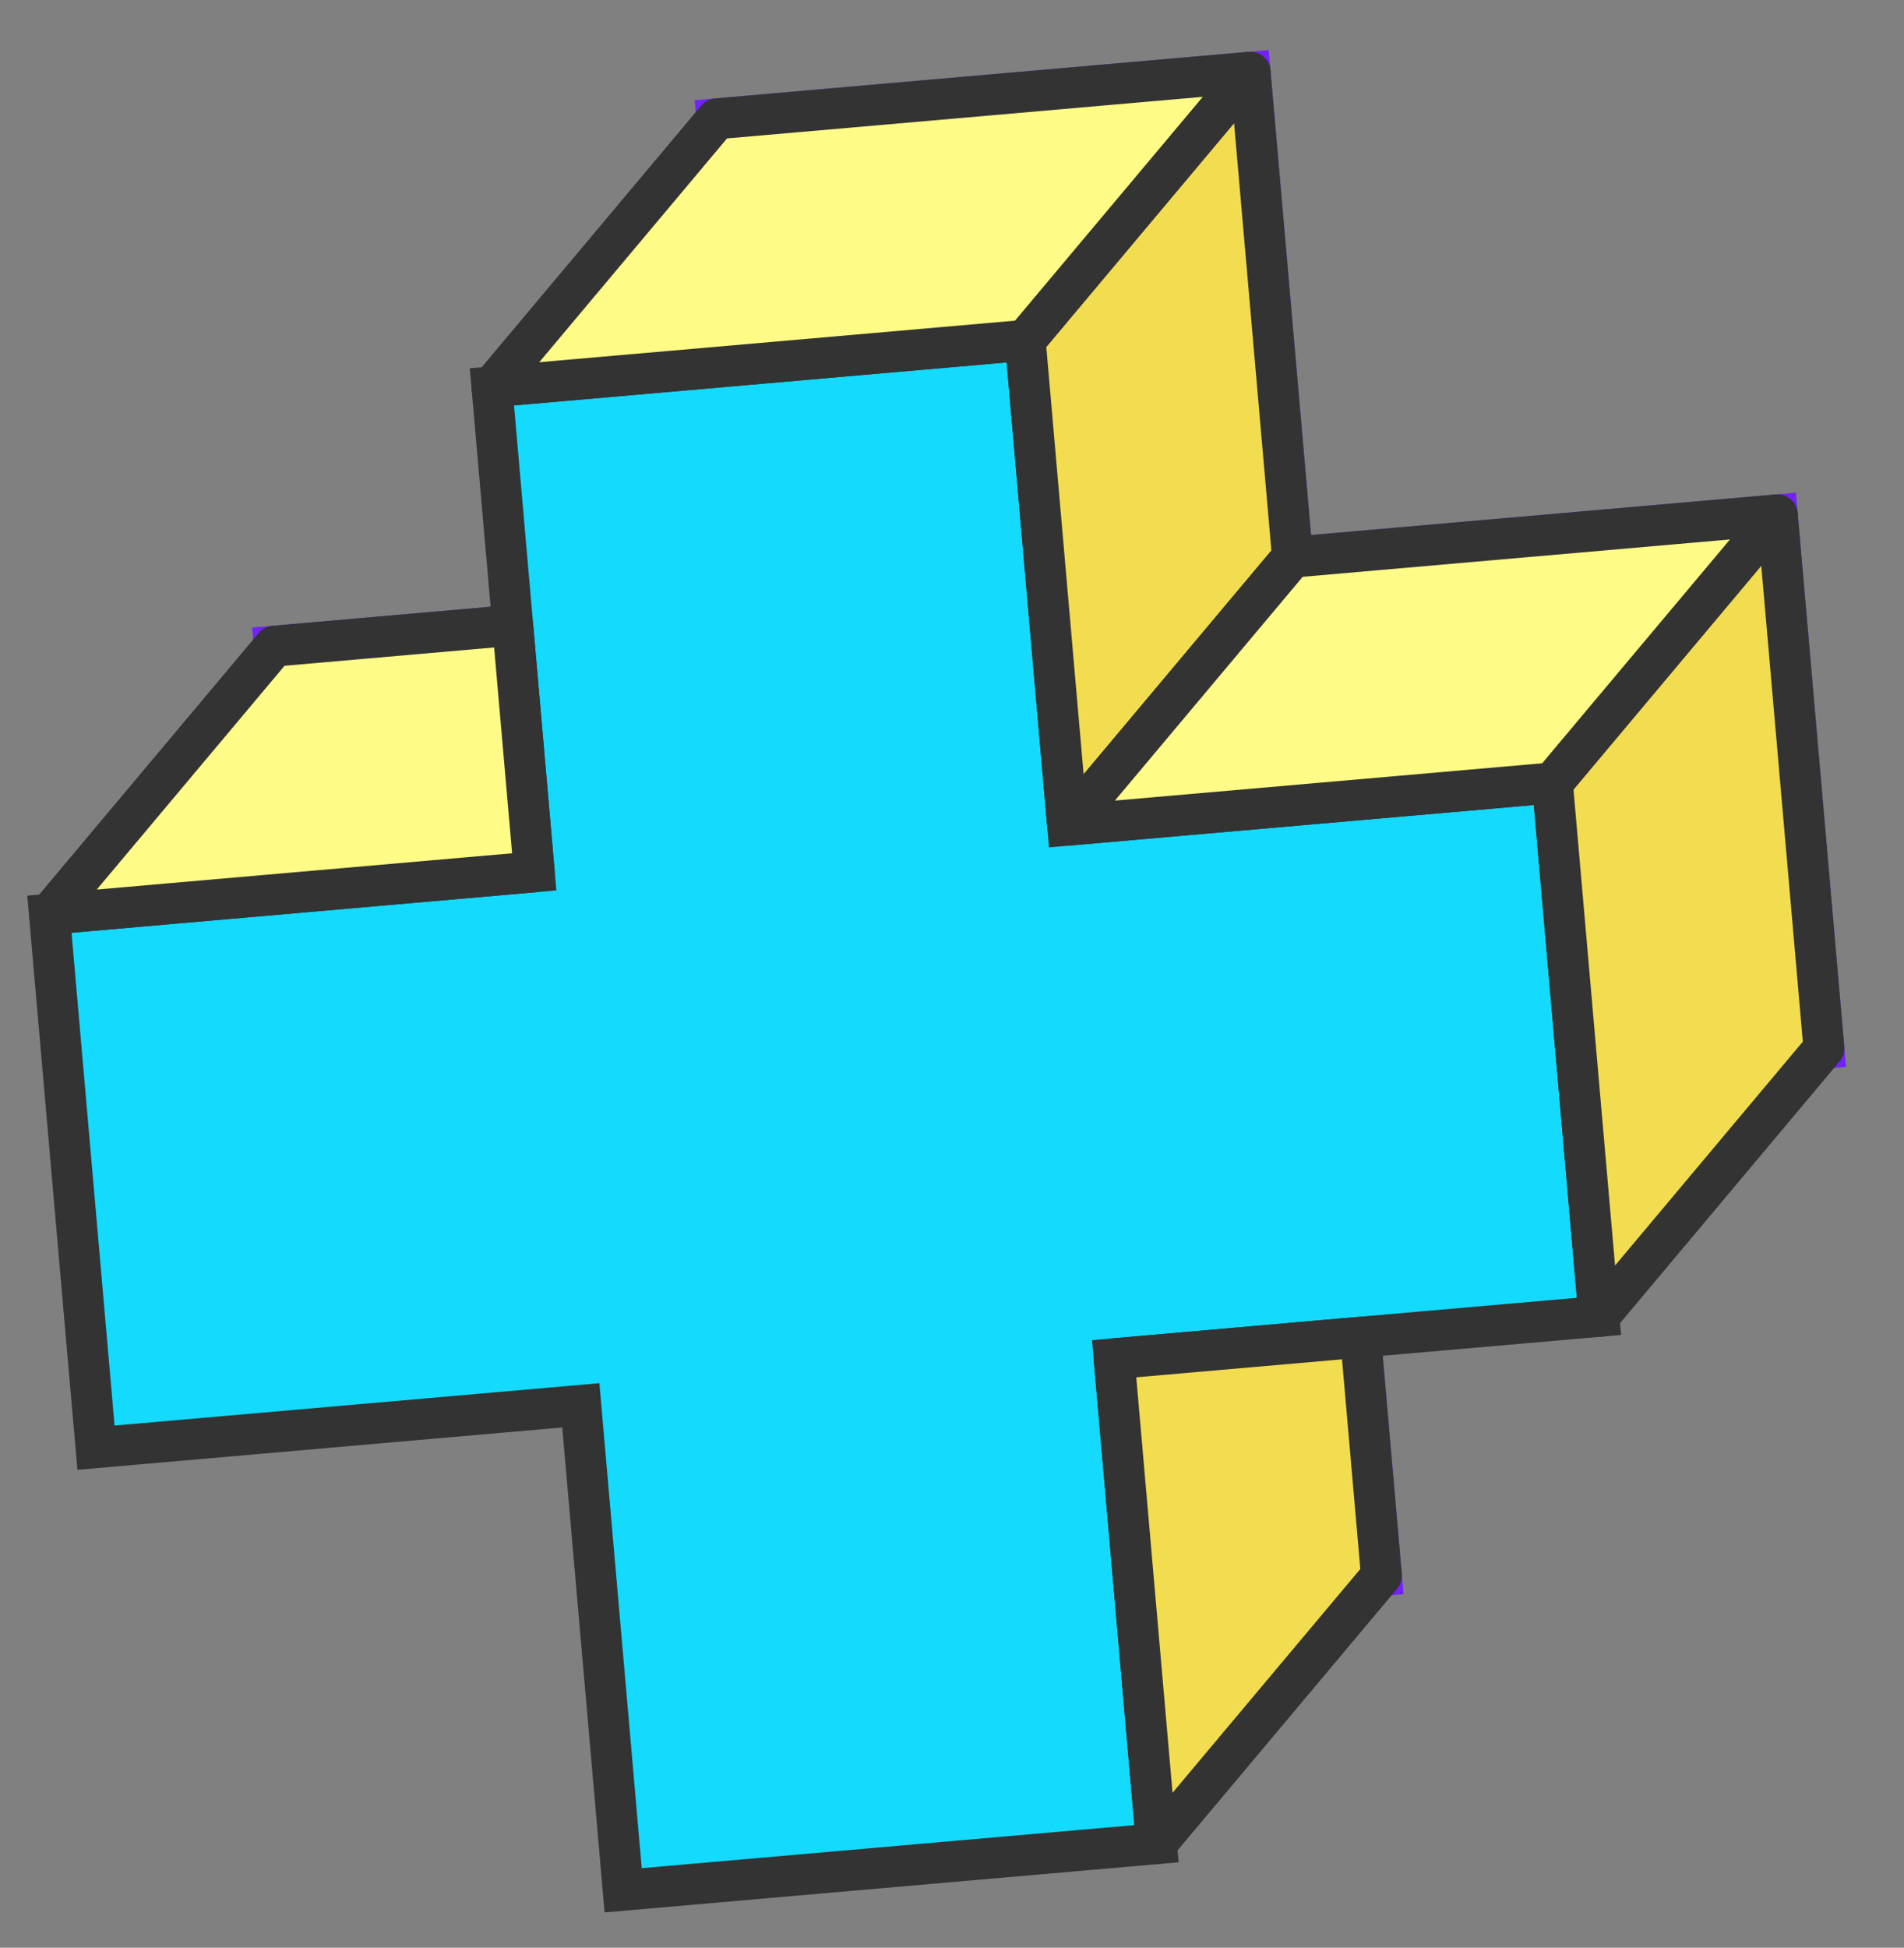 <svg xmlns="http://www.w3.org/2000/svg" width="93.198" height="95.31" viewBox="0 0 93.198 95.31">
  <rect x="0" y="0" width="93.198" height="95.31" fill="#808080" stroke="none"/>
  <g id="more" transform="matrix(0.996, -0.087, 0.087, 0.996, -3263, -411.213)">
    <path id="Trazado_246" data-name="Trazado 246" d="M438.221,348.5H414.394V324.673h-26.21V348.5H364.357v26.21h23.827v23.827h26.21V374.711h23.827Z" transform="translate(2861.779 377.91)" fill="#14dafe"/>
    <path id="Trazado_247" data-name="Trazado 247" d="M438.221,348.5H414.394V324.673h-26.21V348.5H364.357v26.21h23.827v23.827h26.21V374.711h23.827Z" transform="translate(2861.779 377.91)" fill="none" stroke="#7321ff" stroke-miterlimit="10" stroke-width="2"/>
    <path id="Trazado_248" data-name="Trazado 248" d="M417.888,368.834H394.061V345.007h-26.21v23.827H344.023v26.21h23.827v23.827h26.21V395.044h23.827Z" transform="translate(2870 369.689)" fill="#14dafe"/>
    <path id="Trazado_249" data-name="Trazado 249" d="M417.888,368.834H394.061V345.007h-26.21v23.827H344.023v26.21h23.827v23.827h26.21V395.044h23.827Z" transform="translate(2870 369.689)" fill="none" stroke="#333" stroke-miterlimit="10" stroke-width="2"/>
    <path id="Trazado_250" data-name="Trazado 250" d="M468.023,376.786l12.112-12.112v26.21L468.023,403Z" transform="translate(2819.865 361.737)" fill="#f2dc50"/>
    <path id="Trazado_251" data-name="Trazado 251" d="M468.023,376.786l12.112-12.112v26.21L468.023,403Z" transform="translate(2819.865 361.737)" fill="none" stroke="#333" stroke-linejoin="round" stroke-width="2"/>
    <path id="Trazado_252" data-name="Trazado 252" d="M428.023,336.786l12.112-12.112V348.5l-12.112,12.112Z" transform="translate(2836.037 377.91)" fill="#f2dc50"/>
    <path id="Trazado_253" data-name="Trazado 253" d="M428.023,336.786l12.112-12.112V348.5l-12.112,12.112Z" transform="translate(2836.037 377.91)" fill="none" stroke="#333" stroke-linejoin="round" stroke-width="2"/>
    <path id="Trazado_254" data-name="Trazado 254" d="M428.023,376.786l12.112-12.112h23.827l-12.112,12.112Z" transform="translate(2836.037 361.737)" fill="#fffb87"/>
    <path id="Trazado_255" data-name="Trazado 255" d="M428.023,376.786l12.112-12.112h23.827l-12.112,12.112Z" transform="translate(2836.037 361.737)" fill="none" stroke="#333" stroke-linejoin="round" stroke-width="2"/>
    <path id="Trazado_256" data-name="Trazado 256" d="M384.023,336.786l12.112-12.112h26.21l-12.112,12.112Z" transform="translate(2853.827 377.91)" fill="#fffb87"/>
    <path id="Trazado_257" data-name="Trazado 257" d="M384.023,336.786l12.112-12.112h26.21l-12.112,12.112Z" transform="translate(2853.827 377.91)" fill="none" stroke="#333" stroke-linejoin="round" stroke-width="2"/>
    <path id="Trazado_258" data-name="Trazado 258" d="M344.023,376.786l12.112-12.112h11.715v12.112Z" transform="translate(2870 361.737)" fill="#fffb87"/>
    <path id="Trazado_259" data-name="Trazado 259" d="M344.023,376.786l12.112-12.112h11.715v12.112Z" transform="translate(2870 361.737)" fill="none" stroke="#333" stroke-linejoin="round" stroke-width="2"/>
    <path id="Trazado_260" data-name="Trazado 260" d="M428.023,452.834l12.112-12.112V429.007H428.023Z" transform="translate(2836.037 335.726)" fill="#f2dc50"/>
    <path id="Trazado_261" data-name="Trazado 261" d="M428.023,452.834l12.112-12.112V429.007H428.023Z" transform="translate(2836.037 335.726)" fill="none" stroke="#333" stroke-linejoin="round" stroke-width="2"/>
  </g>
</svg>

